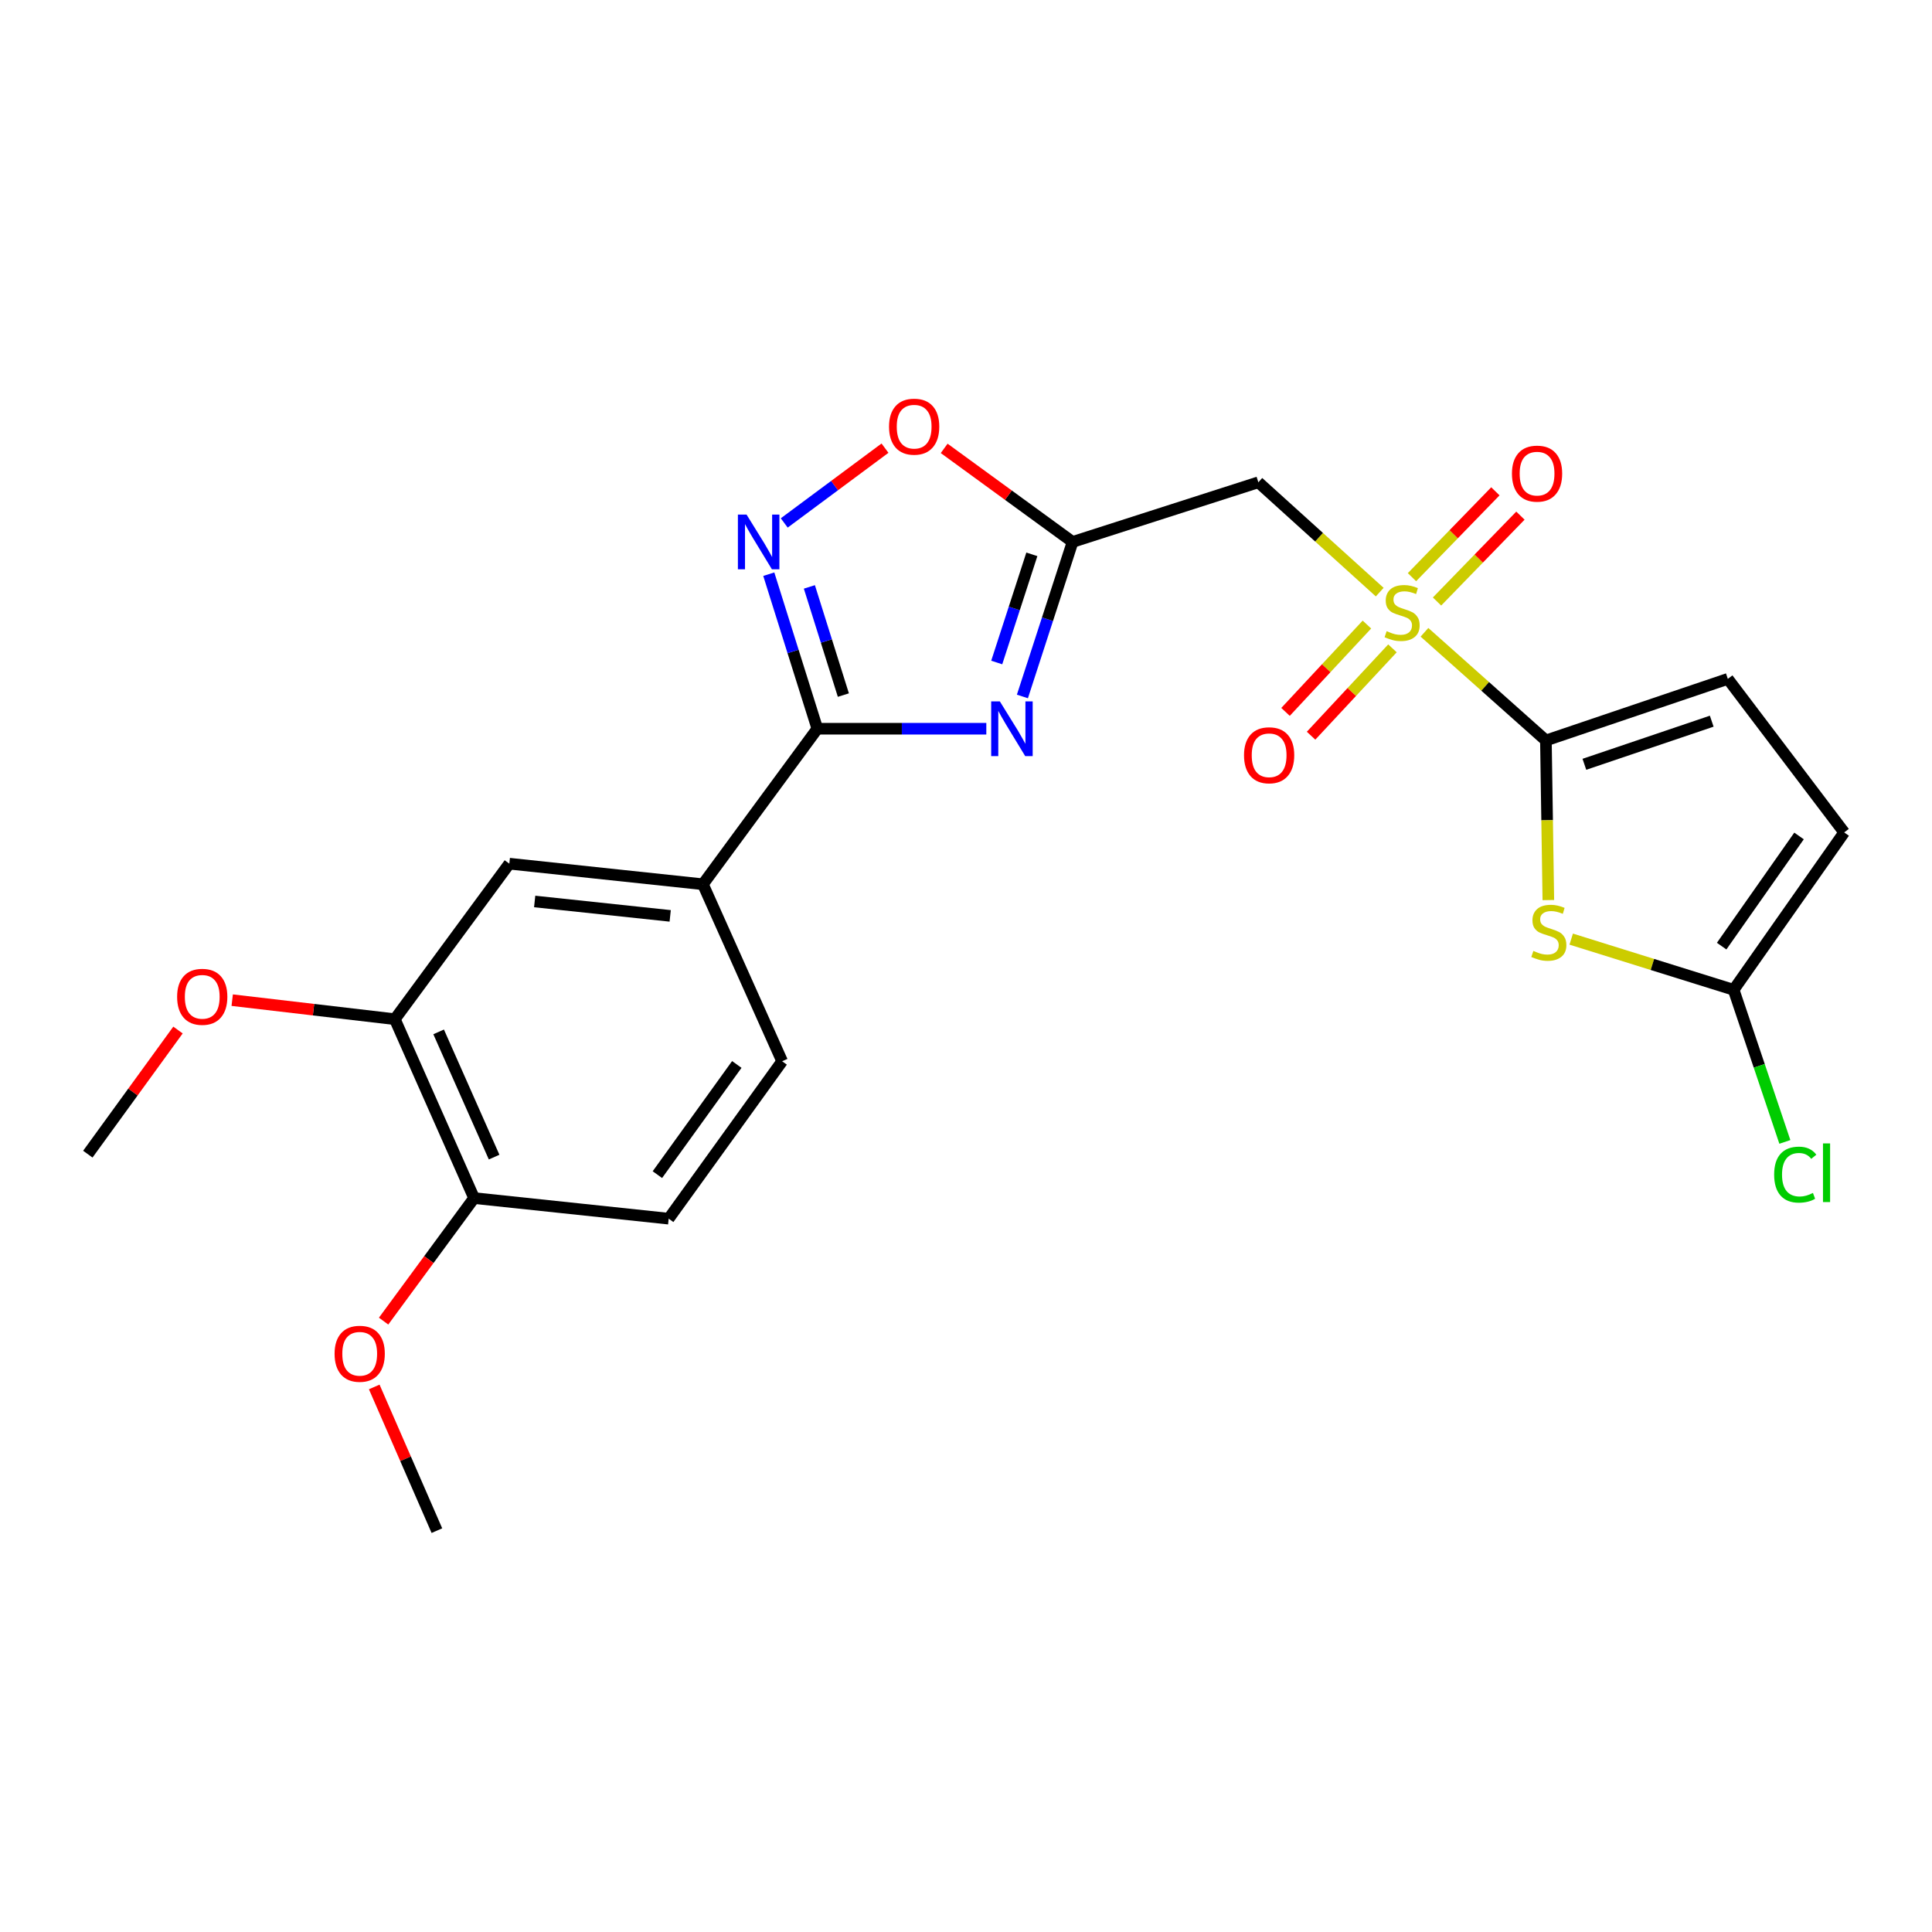 <?xml version='1.0' encoding='iso-8859-1'?>
<svg version='1.1' baseProfile='full'
              xmlns='http://www.w3.org/2000/svg'
                      xmlns:rdkit='http://www.rdkit.org/xml'
                      xmlns:xlink='http://www.w3.org/1999/xlink'
                  xml:space='preserve'
width='1000px' height='1000px' viewBox='0 0 1000 1000'>
<!-- END OF HEADER -->
<rect style='opacity:1.0;fill:#FFFFFF;stroke:none' width='1000' height='1000' x='0' y='0'> </rect>
<path class='bond-0' d='M 737.303,327.278 L 768.729,355.27' style='fill:none;fill-rule:evenodd;stroke:#CCCC00;stroke-width:6px;stroke-linecap:butt;stroke-linejoin:miter;stroke-opacity:1' />
<path class='bond-0' d='M 768.729,355.27 L 800.156,383.262' style='fill:none;fill-rule:evenodd;stroke:#000000;stroke-width:6px;stroke-linecap:butt;stroke-linejoin:miter;stroke-opacity:1' />
<path class='bond-6' d='M 714.143,306.484 L 682.73,278.059' style='fill:none;fill-rule:evenodd;stroke:#CCCC00;stroke-width:6px;stroke-linecap:butt;stroke-linejoin:miter;stroke-opacity:1' />
<path class='bond-6' d='M 682.73,278.059 L 651.318,249.634' style='fill:none;fill-rule:evenodd;stroke:#000000;stroke-width:6px;stroke-linecap:butt;stroke-linejoin:miter;stroke-opacity:1' />
<path class='bond-14' d='M 707.517,323.265 L 686.452,345.871' style='fill:none;fill-rule:evenodd;stroke:#CCCC00;stroke-width:6px;stroke-linecap:butt;stroke-linejoin:miter;stroke-opacity:1' />
<path class='bond-14' d='M 686.452,345.871 L 665.388,368.478' style='fill:none;fill-rule:evenodd;stroke:#FF0000;stroke-width:6px;stroke-linecap:butt;stroke-linejoin:miter;stroke-opacity:1' />
<path class='bond-14' d='M 720.738,335.584 L 699.674,358.191' style='fill:none;fill-rule:evenodd;stroke:#CCCC00;stroke-width:6px;stroke-linecap:butt;stroke-linejoin:miter;stroke-opacity:1' />
<path class='bond-14' d='M 699.674,358.191 L 678.609,380.798' style='fill:none;fill-rule:evenodd;stroke:#FF0000;stroke-width:6px;stroke-linecap:butt;stroke-linejoin:miter;stroke-opacity:1' />
<path class='bond-15' d='M 743.799,311.339 L 765.384,289.118' style='fill:none;fill-rule:evenodd;stroke:#CCCC00;stroke-width:6px;stroke-linecap:butt;stroke-linejoin:miter;stroke-opacity:1' />
<path class='bond-15' d='M 765.384,289.118 L 786.968,266.897' style='fill:none;fill-rule:evenodd;stroke:#FF0000;stroke-width:6px;stroke-linecap:butt;stroke-linejoin:miter;stroke-opacity:1' />
<path class='bond-15' d='M 730.836,298.747 L 752.421,276.526' style='fill:none;fill-rule:evenodd;stroke:#CCCC00;stroke-width:6px;stroke-linecap:butt;stroke-linejoin:miter;stroke-opacity:1' />
<path class='bond-15' d='M 752.421,276.526 L 774.006,254.306' style='fill:none;fill-rule:evenodd;stroke:#FF0000;stroke-width:6px;stroke-linecap:butt;stroke-linejoin:miter;stroke-opacity:1' />
<path class='bond-4' d='M 800.156,383.262 L 800.787,424.568' style='fill:none;fill-rule:evenodd;stroke:#000000;stroke-width:6px;stroke-linecap:butt;stroke-linejoin:miter;stroke-opacity:1' />
<path class='bond-4' d='M 800.787,424.568 L 801.418,465.874' style='fill:none;fill-rule:evenodd;stroke:#CCCC00;stroke-width:6px;stroke-linecap:butt;stroke-linejoin:miter;stroke-opacity:1' />
<path class='bond-9' d='M 800.156,383.262 L 894.318,351.386' style='fill:none;fill-rule:evenodd;stroke:#000000;stroke-width:6px;stroke-linecap:butt;stroke-linejoin:miter;stroke-opacity:1' />
<path class='bond-9' d='M 820.074,395.598 L 885.988,373.285' style='fill:none;fill-rule:evenodd;stroke:#000000;stroke-width:6px;stroke-linecap:butt;stroke-linejoin:miter;stroke-opacity:1' />
<path class='bond-1' d='M 529.197,360.487 L 542.182,320.497' style='fill:none;fill-rule:evenodd;stroke:#0000FF;stroke-width:6px;stroke-linecap:butt;stroke-linejoin:miter;stroke-opacity:1' />
<path class='bond-1' d='M 542.182,320.497 L 555.168,280.506' style='fill:none;fill-rule:evenodd;stroke:#000000;stroke-width:6px;stroke-linecap:butt;stroke-linejoin:miter;stroke-opacity:1' />
<path class='bond-1' d='M 515.905,342.909 L 524.995,314.916' style='fill:none;fill-rule:evenodd;stroke:#0000FF;stroke-width:6px;stroke-linecap:butt;stroke-linejoin:miter;stroke-opacity:1' />
<path class='bond-1' d='M 524.995,314.916 L 534.084,286.922' style='fill:none;fill-rule:evenodd;stroke:#000000;stroke-width:6px;stroke-linecap:butt;stroke-linejoin:miter;stroke-opacity:1' />
<path class='bond-2' d='M 510.516,377.188 L 466.786,377.188' style='fill:none;fill-rule:evenodd;stroke:#0000FF;stroke-width:6px;stroke-linecap:butt;stroke-linejoin:miter;stroke-opacity:1' />
<path class='bond-2' d='M 466.786,377.188 L 423.056,377.188' style='fill:none;fill-rule:evenodd;stroke:#000000;stroke-width:6px;stroke-linecap:butt;stroke-linejoin:miter;stroke-opacity:1' />
<path class='bond-10' d='M 423.056,377.188 L 363.832,457.686' style='fill:none;fill-rule:evenodd;stroke:#000000;stroke-width:6px;stroke-linecap:butt;stroke-linejoin:miter;stroke-opacity:1' />
<path class='bond-25' d='M 423.056,377.188 L 410.489,337.194' style='fill:none;fill-rule:evenodd;stroke:#000000;stroke-width:6px;stroke-linecap:butt;stroke-linejoin:miter;stroke-opacity:1' />
<path class='bond-25' d='M 410.489,337.194 L 397.922,297.2' style='fill:none;fill-rule:evenodd;stroke:#0000FF;stroke-width:6px;stroke-linecap:butt;stroke-linejoin:miter;stroke-opacity:1' />
<path class='bond-25' d='M 436.526,359.773 L 427.729,331.777' style='fill:none;fill-rule:evenodd;stroke:#000000;stroke-width:6px;stroke-linecap:butt;stroke-linejoin:miter;stroke-opacity:1' />
<path class='bond-25' d='M 427.729,331.777 L 418.932,303.781' style='fill:none;fill-rule:evenodd;stroke:#0000FF;stroke-width:6px;stroke-linecap:butt;stroke-linejoin:miter;stroke-opacity:1' />
<path class='bond-3' d='M 555.168,280.506 L 651.318,249.634' style='fill:none;fill-rule:evenodd;stroke:#000000;stroke-width:6px;stroke-linecap:butt;stroke-linejoin:miter;stroke-opacity:1' />
<path class='bond-8' d='M 555.168,280.506 L 521.934,256.293' style='fill:none;fill-rule:evenodd;stroke:#000000;stroke-width:6px;stroke-linecap:butt;stroke-linejoin:miter;stroke-opacity:1' />
<path class='bond-8' d='M 521.934,256.293 L 488.701,232.08' style='fill:none;fill-rule:evenodd;stroke:#FF0000;stroke-width:6px;stroke-linecap:butt;stroke-linejoin:miter;stroke-opacity:1' />
<path class='bond-7' d='M 813.257,486.089 L 855.293,499.206' style='fill:none;fill-rule:evenodd;stroke:#CCCC00;stroke-width:6px;stroke-linecap:butt;stroke-linejoin:miter;stroke-opacity:1' />
<path class='bond-7' d='M 855.293,499.206 L 897.329,512.322' style='fill:none;fill-rule:evenodd;stroke:#000000;stroke-width:6px;stroke-linecap:butt;stroke-linejoin:miter;stroke-opacity:1' />
<path class='bond-5' d='M 405.922,270.674 L 431.996,251.319' style='fill:none;fill-rule:evenodd;stroke:#0000FF;stroke-width:6px;stroke-linecap:butt;stroke-linejoin:miter;stroke-opacity:1' />
<path class='bond-5' d='M 431.996,251.319 L 458.07,231.964' style='fill:none;fill-rule:evenodd;stroke:#FF0000;stroke-width:6px;stroke-linecap:butt;stroke-linejoin:miter;stroke-opacity:1' />
<path class='bond-19' d='M 897.329,512.322 L 910.585,551.685' style='fill:none;fill-rule:evenodd;stroke:#000000;stroke-width:6px;stroke-linecap:butt;stroke-linejoin:miter;stroke-opacity:1' />
<path class='bond-19' d='M 910.585,551.685 L 923.841,591.048' style='fill:none;fill-rule:evenodd;stroke:#00CC00;stroke-width:6px;stroke-linecap:butt;stroke-linejoin:miter;stroke-opacity:1' />
<path class='bond-24' d='M 897.329,512.322 L 954.545,430.86' style='fill:none;fill-rule:evenodd;stroke:#000000;stroke-width:6px;stroke-linecap:butt;stroke-linejoin:miter;stroke-opacity:1' />
<path class='bond-24' d='M 891.124,489.716 L 931.175,432.693' style='fill:none;fill-rule:evenodd;stroke:#000000;stroke-width:6px;stroke-linecap:butt;stroke-linejoin:miter;stroke-opacity:1' />
<path class='bond-11' d='M 894.318,351.386 L 954.545,430.86' style='fill:none;fill-rule:evenodd;stroke:#000000;stroke-width:6px;stroke-linecap:butt;stroke-linejoin:miter;stroke-opacity:1' />
<path class='bond-12' d='M 363.832,457.686 L 263.626,447.034' style='fill:none;fill-rule:evenodd;stroke:#000000;stroke-width:6px;stroke-linecap:butt;stroke-linejoin:miter;stroke-opacity:1' />
<path class='bond-12' d='M 346.891,474.059 L 276.747,466.602' style='fill:none;fill-rule:evenodd;stroke:#000000;stroke-width:6px;stroke-linecap:butt;stroke-linejoin:miter;stroke-opacity:1' />
<path class='bond-17' d='M 363.832,457.686 L 404.834,549.308' style='fill:none;fill-rule:evenodd;stroke:#000000;stroke-width:6px;stroke-linecap:butt;stroke-linejoin:miter;stroke-opacity:1' />
<path class='bond-13' d='M 263.626,447.034 L 204.362,527.532' style='fill:none;fill-rule:evenodd;stroke:#000000;stroke-width:6px;stroke-linecap:butt;stroke-linejoin:miter;stroke-opacity:1' />
<path class='bond-20' d='M 204.362,527.532 L 162.275,522.607' style='fill:none;fill-rule:evenodd;stroke:#000000;stroke-width:6px;stroke-linecap:butt;stroke-linejoin:miter;stroke-opacity:1' />
<path class='bond-20' d='M 162.275,522.607 L 120.188,517.681' style='fill:none;fill-rule:evenodd;stroke:#FF0000;stroke-width:6px;stroke-linecap:butt;stroke-linejoin:miter;stroke-opacity:1' />
<path class='bond-26' d='M 204.362,527.532 L 245.384,620.128' style='fill:none;fill-rule:evenodd;stroke:#000000;stroke-width:6px;stroke-linecap:butt;stroke-linejoin:miter;stroke-opacity:1' />
<path class='bond-26' d='M 227.038,534.102 L 255.754,598.919' style='fill:none;fill-rule:evenodd;stroke:#000000;stroke-width:6px;stroke-linecap:butt;stroke-linejoin:miter;stroke-opacity:1' />
<path class='bond-16' d='M 245.384,620.128 L 346.112,630.78' style='fill:none;fill-rule:evenodd;stroke:#000000;stroke-width:6px;stroke-linecap:butt;stroke-linejoin:miter;stroke-opacity:1' />
<path class='bond-21' d='M 245.384,620.128 L 221.967,651.968' style='fill:none;fill-rule:evenodd;stroke:#000000;stroke-width:6px;stroke-linecap:butt;stroke-linejoin:miter;stroke-opacity:1' />
<path class='bond-21' d='M 221.967,651.968 L 198.55,683.808' style='fill:none;fill-rule:evenodd;stroke:#FF0000;stroke-width:6px;stroke-linecap:butt;stroke-linejoin:miter;stroke-opacity:1' />
<path class='bond-18' d='M 404.834,549.308 L 346.112,630.78' style='fill:none;fill-rule:evenodd;stroke:#000000;stroke-width:6px;stroke-linecap:butt;stroke-linejoin:miter;stroke-opacity:1' />
<path class='bond-18' d='M 381.366,550.962 L 340.26,607.993' style='fill:none;fill-rule:evenodd;stroke:#000000;stroke-width:6px;stroke-linecap:butt;stroke-linejoin:miter;stroke-opacity:1' />
<path class='bond-22' d='M 92.126,533.145 L 68.79,565.267' style='fill:none;fill-rule:evenodd;stroke:#FF0000;stroke-width:6px;stroke-linecap:butt;stroke-linejoin:miter;stroke-opacity:1' />
<path class='bond-22' d='M 68.79,565.267 L 45.455,597.388' style='fill:none;fill-rule:evenodd;stroke:#000000;stroke-width:6px;stroke-linecap:butt;stroke-linejoin:miter;stroke-opacity:1' />
<path class='bond-23' d='M 193.707,717.885 L 209.922,755.071' style='fill:none;fill-rule:evenodd;stroke:#FF0000;stroke-width:6px;stroke-linecap:butt;stroke-linejoin:miter;stroke-opacity:1' />
<path class='bond-23' d='M 209.922,755.071 L 226.138,792.258' style='fill:none;fill-rule:evenodd;stroke:#000000;stroke-width:6px;stroke-linecap:butt;stroke-linejoin:miter;stroke-opacity:1' />
<path  class='atom-0' d='M 717.732 326.69
Q 718.052 326.81, 719.372 327.37
Q 720.692 327.93, 722.132 328.29
Q 723.612 328.61, 725.052 328.61
Q 727.732 328.61, 729.292 327.33
Q 730.852 326.01, 730.852 323.73
Q 730.852 322.17, 730.052 321.21
Q 729.292 320.25, 728.092 319.73
Q 726.892 319.21, 724.892 318.61
Q 722.372 317.85, 720.852 317.13
Q 719.372 316.41, 718.292 314.89
Q 717.252 313.37, 717.252 310.81
Q 717.252 307.25, 719.652 305.05
Q 722.092 302.85, 726.892 302.85
Q 730.172 302.85, 733.892 304.41
L 732.972 307.49
Q 729.572 306.09, 727.012 306.09
Q 724.252 306.09, 722.732 307.25
Q 721.212 308.37, 721.252 310.33
Q 721.252 311.85, 722.012 312.77
Q 722.812 313.69, 723.932 314.21
Q 725.092 314.73, 727.012 315.33
Q 729.572 316.13, 731.092 316.93
Q 732.612 317.73, 733.692 319.37
Q 734.812 320.97, 734.812 323.73
Q 734.812 327.65, 732.172 329.77
Q 729.572 331.85, 725.212 331.85
Q 722.692 331.85, 720.772 331.29
Q 718.892 330.77, 716.652 329.85
L 717.732 326.69
' fill='#CCCC00'/>
<path  class='atom-2' d='M 517.514 363.028
L 526.794 378.028
Q 527.714 379.508, 529.194 382.188
Q 530.674 384.868, 530.754 385.028
L 530.754 363.028
L 534.514 363.028
L 534.514 391.348
L 530.634 391.348
L 520.674 374.948
Q 519.514 373.028, 518.274 370.828
Q 517.074 368.628, 516.714 367.948
L 516.714 391.348
L 513.034 391.348
L 513.034 363.028
L 517.514 363.028
' fill='#0000FF'/>
<path  class='atom-5' d='M 793.672 492.194
Q 793.992 492.314, 795.312 492.874
Q 796.632 493.434, 798.072 493.794
Q 799.552 494.114, 800.992 494.114
Q 803.672 494.114, 805.232 492.834
Q 806.792 491.514, 806.792 489.234
Q 806.792 487.674, 805.992 486.714
Q 805.232 485.754, 804.032 485.234
Q 802.832 484.714, 800.832 484.114
Q 798.312 483.354, 796.792 482.634
Q 795.312 481.914, 794.232 480.394
Q 793.192 478.874, 793.192 476.314
Q 793.192 472.754, 795.592 470.554
Q 798.032 468.354, 802.832 468.354
Q 806.112 468.354, 809.832 469.914
L 808.912 472.994
Q 805.512 471.594, 802.952 471.594
Q 800.192 471.594, 798.672 472.754
Q 797.152 473.874, 797.192 475.834
Q 797.192 477.354, 797.952 478.274
Q 798.752 479.194, 799.872 479.714
Q 801.032 480.234, 802.952 480.834
Q 805.512 481.634, 807.032 482.434
Q 808.552 483.234, 809.632 484.874
Q 810.752 486.474, 810.752 489.234
Q 810.752 493.154, 808.112 495.274
Q 805.512 497.354, 801.152 497.354
Q 798.632 497.354, 796.712 496.794
Q 794.832 496.274, 792.592 495.354
L 793.672 492.194
' fill='#CCCC00'/>
<path  class='atom-6' d='M 386.416 266.346
L 395.696 281.346
Q 396.616 282.826, 398.096 285.506
Q 399.576 288.186, 399.656 288.346
L 399.656 266.346
L 403.416 266.346
L 403.416 294.666
L 399.536 294.666
L 389.576 278.266
Q 388.416 276.346, 387.176 274.146
Q 385.976 271.946, 385.616 271.266
L 385.616 294.666
L 381.936 294.666
L 381.936 266.346
L 386.416 266.346
' fill='#0000FF'/>
<path  class='atom-9' d='M 460.164 220.84
Q 460.164 214.04, 463.524 210.24
Q 466.884 206.44, 473.164 206.44
Q 479.444 206.44, 482.804 210.24
Q 486.164 214.04, 486.164 220.84
Q 486.164 227.72, 482.764 231.64
Q 479.364 235.52, 473.164 235.52
Q 466.924 235.52, 463.524 231.64
Q 460.164 227.76, 460.164 220.84
M 473.164 232.32
Q 477.484 232.32, 479.804 229.44
Q 482.164 226.52, 482.164 220.84
Q 482.164 215.28, 479.804 212.48
Q 477.484 209.64, 473.164 209.64
Q 468.844 209.64, 466.484 212.44
Q 464.164 215.24, 464.164 220.84
Q 464.164 226.56, 466.484 229.44
Q 468.844 232.32, 473.164 232.32
' fill='#FF0000'/>
<path  class='atom-15' d='M 643.9 390.922
Q 643.9 384.122, 647.26 380.322
Q 650.62 376.522, 656.9 376.522
Q 663.18 376.522, 666.54 380.322
Q 669.9 384.122, 669.9 390.922
Q 669.9 397.802, 666.5 401.722
Q 663.1 405.602, 656.9 405.602
Q 650.66 405.602, 647.26 401.722
Q 643.9 397.842, 643.9 390.922
M 656.9 402.402
Q 661.22 402.402, 663.54 399.522
Q 665.9 396.602, 665.9 390.922
Q 665.9 385.362, 663.54 382.562
Q 661.22 379.722, 656.9 379.722
Q 652.58 379.722, 650.22 382.522
Q 647.9 385.322, 647.9 390.922
Q 647.9 396.642, 650.22 399.522
Q 652.58 402.402, 656.9 402.402
' fill='#FF0000'/>
<path  class='atom-16' d='M 782.578 245.146
Q 782.578 238.346, 785.938 234.546
Q 789.298 230.746, 795.578 230.746
Q 801.858 230.746, 805.218 234.546
Q 808.578 238.346, 808.578 245.146
Q 808.578 252.026, 805.178 255.946
Q 801.778 259.826, 795.578 259.826
Q 789.338 259.826, 785.938 255.946
Q 782.578 252.066, 782.578 245.146
M 795.578 256.626
Q 799.898 256.626, 802.218 253.746
Q 804.578 250.826, 804.578 245.146
Q 804.578 239.586, 802.218 236.786
Q 799.898 233.946, 795.578 233.946
Q 791.258 233.946, 788.898 236.746
Q 786.578 239.546, 786.578 245.146
Q 786.578 250.866, 788.898 253.746
Q 791.258 256.626, 795.578 256.626
' fill='#FF0000'/>
<path  class='atom-20' d='M 918.295 607.986
Q 918.295 600.946, 921.575 597.266
Q 924.895 593.546, 931.175 593.546
Q 937.015 593.546, 940.135 597.666
L 937.495 599.826
Q 935.215 596.826, 931.175 596.826
Q 926.895 596.826, 924.615 599.706
Q 922.375 602.546, 922.375 607.986
Q 922.375 613.586, 924.695 616.466
Q 927.055 619.346, 931.615 619.346
Q 934.735 619.346, 938.375 617.466
L 939.495 620.466
Q 938.015 621.426, 935.775 621.986
Q 933.535 622.546, 931.055 622.546
Q 924.895 622.546, 921.575 618.786
Q 918.295 615.026, 918.295 607.986
' fill='#00CC00'/>
<path  class='atom-20' d='M 943.575 591.826
L 947.255 591.826
L 947.255 622.186
L 943.575 622.186
L 943.575 591.826
' fill='#00CC00'/>
<path  class='atom-21' d='M 91.678 515.946
Q 91.678 509.146, 95.038 505.346
Q 98.398 501.546, 104.678 501.546
Q 110.958 501.546, 114.318 505.346
Q 117.678 509.146, 117.678 515.946
Q 117.678 522.826, 114.278 526.746
Q 110.878 530.626, 104.678 530.626
Q 98.439 530.626, 95.038 526.746
Q 91.678 522.866, 91.678 515.946
M 104.678 527.426
Q 108.998 527.426, 111.318 524.546
Q 113.678 521.626, 113.678 515.946
Q 113.678 510.386, 111.318 507.586
Q 108.998 504.746, 104.678 504.746
Q 100.358 504.746, 97.999 507.546
Q 95.678 510.346, 95.678 515.946
Q 95.678 521.666, 97.999 524.546
Q 100.358 527.426, 104.678 527.426
' fill='#FF0000'/>
<path  class='atom-22' d='M 173.18 700.706
Q 173.18 693.906, 176.54 690.106
Q 179.9 686.306, 186.18 686.306
Q 192.46 686.306, 195.82 690.106
Q 199.18 693.906, 199.18 700.706
Q 199.18 707.586, 195.78 711.506
Q 192.38 715.386, 186.18 715.386
Q 179.94 715.386, 176.54 711.506
Q 173.18 707.626, 173.18 700.706
M 186.18 712.186
Q 190.5 712.186, 192.82 709.306
Q 195.18 706.386, 195.18 700.706
Q 195.18 695.146, 192.82 692.346
Q 190.5 689.506, 186.18 689.506
Q 181.86 689.506, 179.5 692.306
Q 177.18 695.106, 177.18 700.706
Q 177.18 706.426, 179.5 709.306
Q 181.86 712.186, 186.18 712.186
' fill='#FF0000'/>
</svg>
